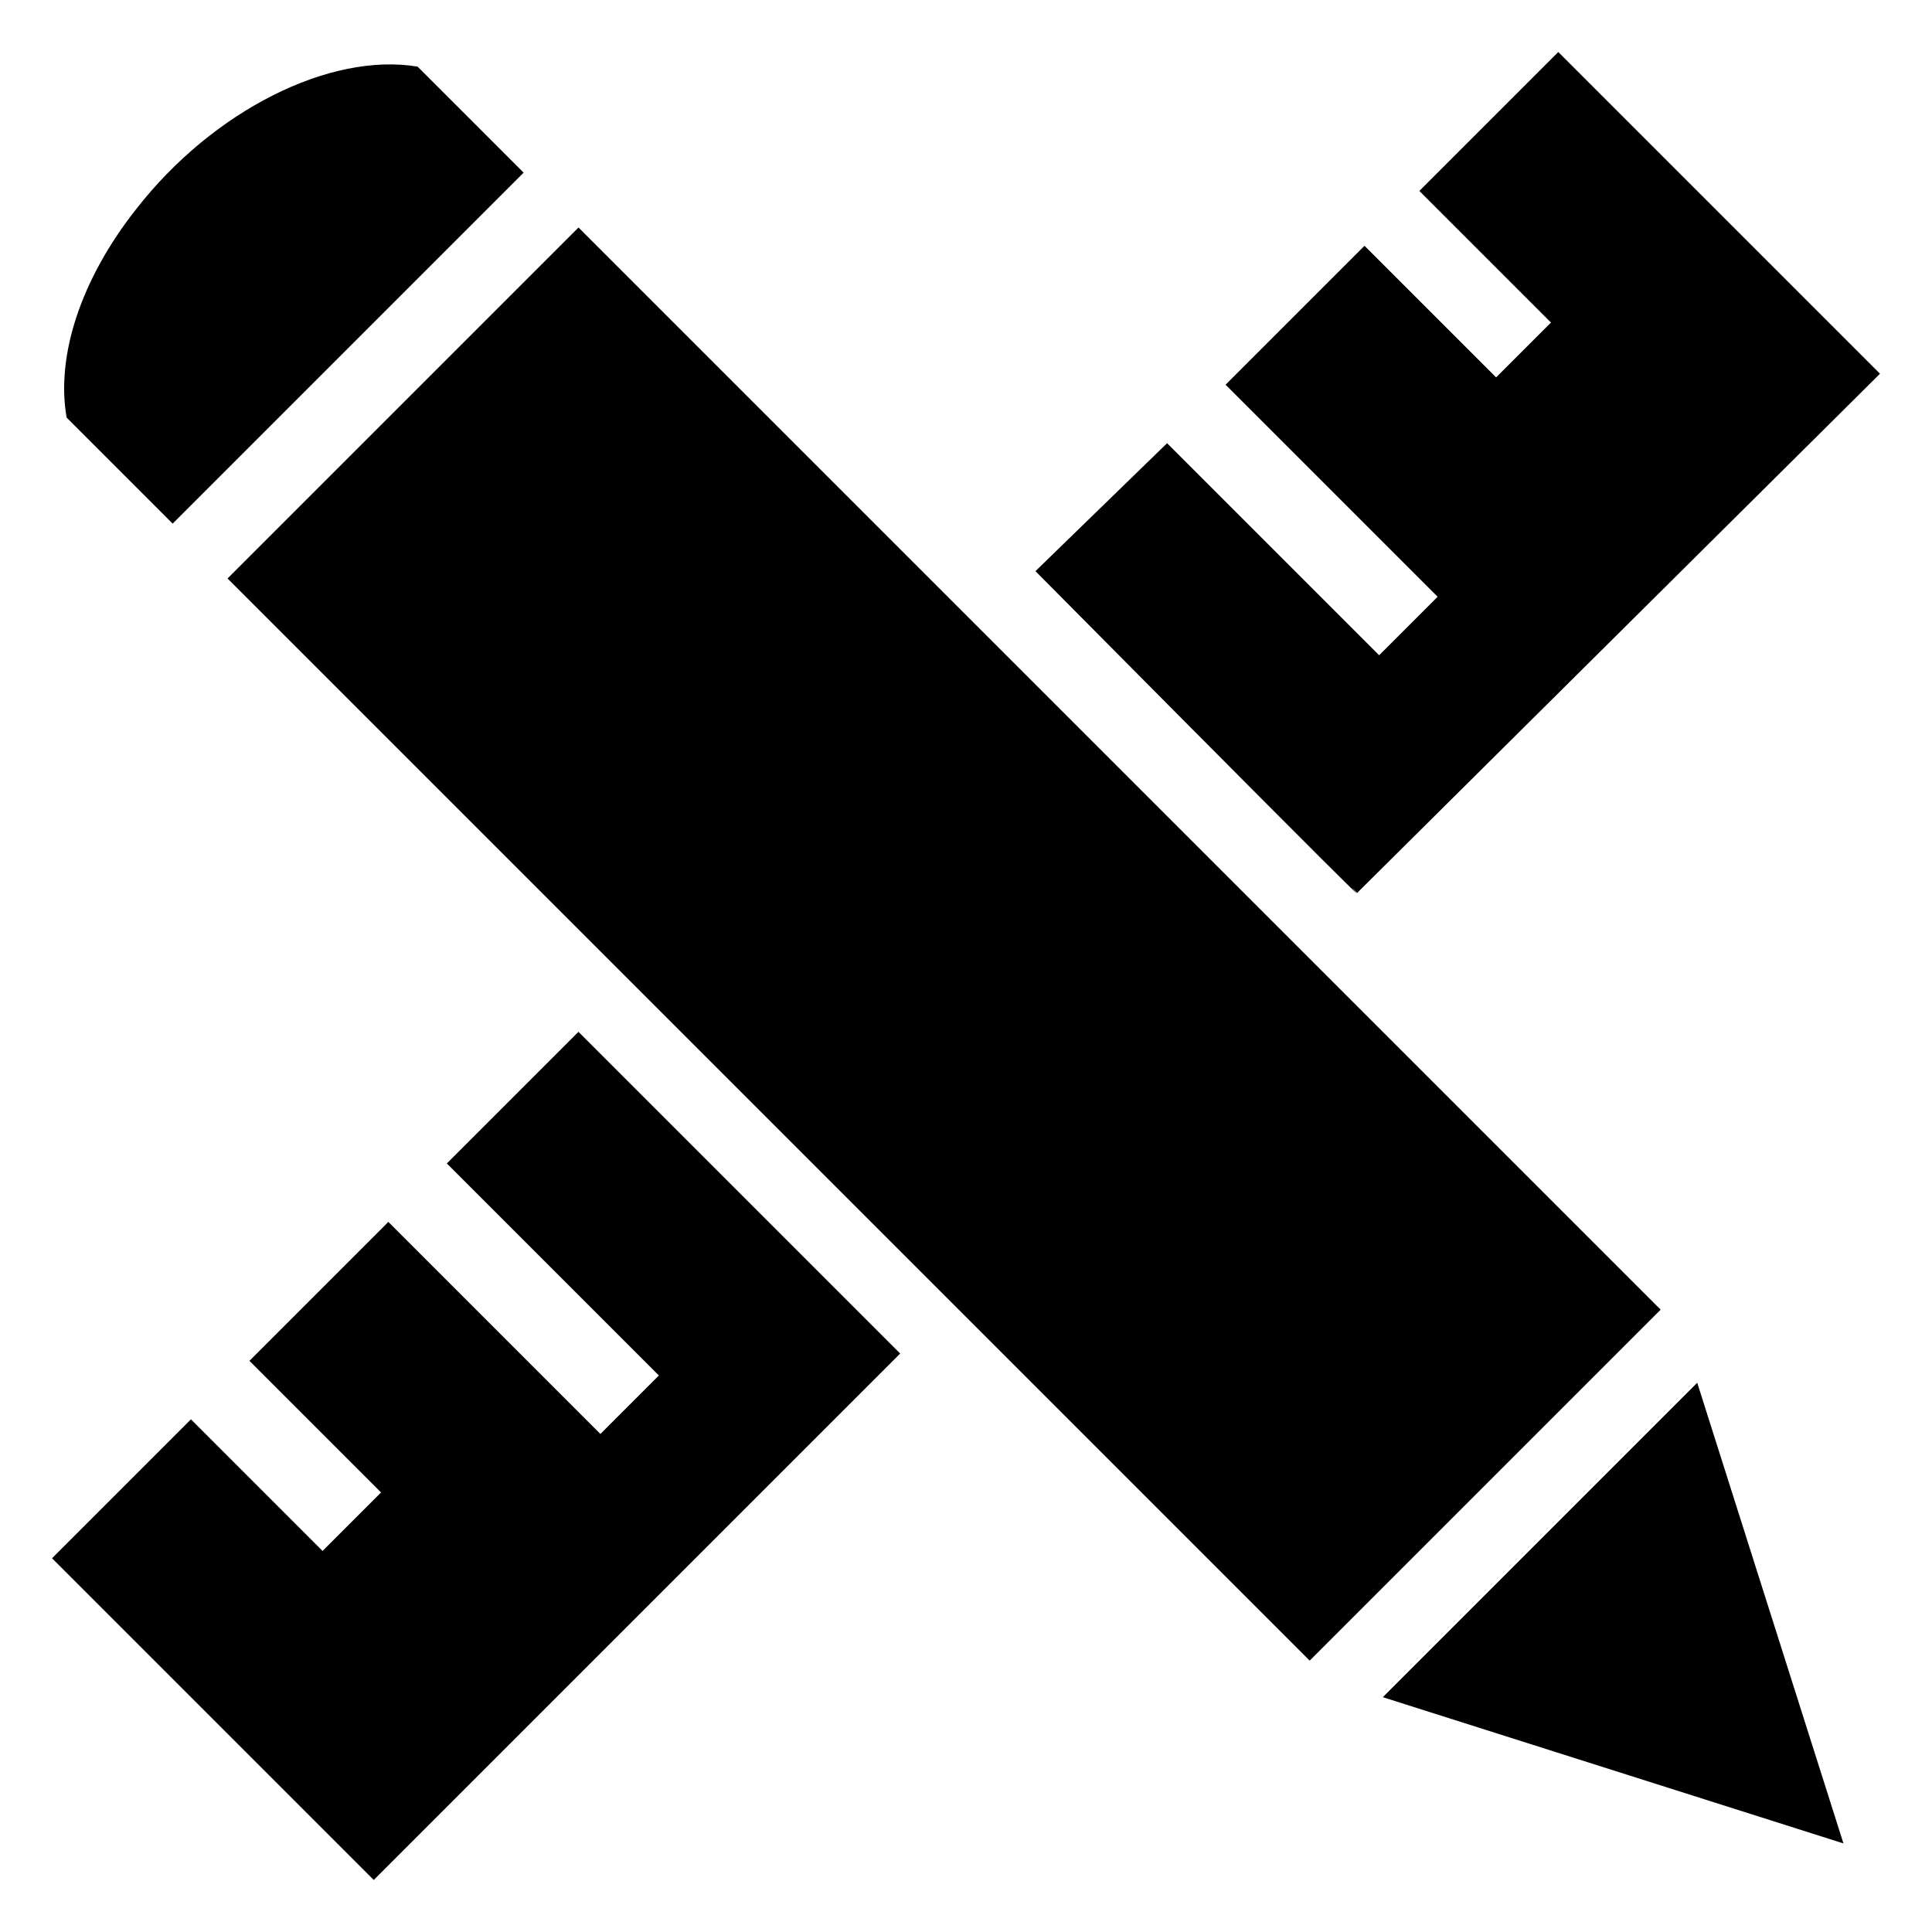 <?xml version="1.0" encoding="UTF-8"?>
<!-- Uploaded to: ICON Repo, www.iconrepo.com, Generator: ICON Repo Mixer Tools -->
<svg fill="#000000" width="800px" height="800px" version="1.1" viewBox="144 144 512 512" xmlns="http://www.w3.org/2000/svg">
 <path d="m453.29 261.45 56.195 56.195 15.5-15.5-56.195-56.195 36.816-36.816 34.879 34.879 14.535-14.535-34.879-34.879 36.816-36.816 85.262 85.262-138.55 137.58c-8.719-8.719 31.004 31.973-85.262-85.262zm-273.22-62.004c20.348-26.16 51.352-41.664 74.602-37.789l28.098 28.098-93.012 93.012-28.098-28.098c-2.906-16.469 3.879-36.816 18.41-55.223zm62.977 442.77-85.262-85.262 36.816-36.816 34.879 34.879 15.5-15.5-34.879-34.879 36.816-36.816 56.195 56.195 15.5-15.5-56.195-56.195 34.879-34.879 85.262 85.262zm267.41-48.445 83.324-83.324 38.754 122.08zm-19.379-9.688-286.78-286.78 93.012-93.012 286.78 286.78z"/>
</svg>
